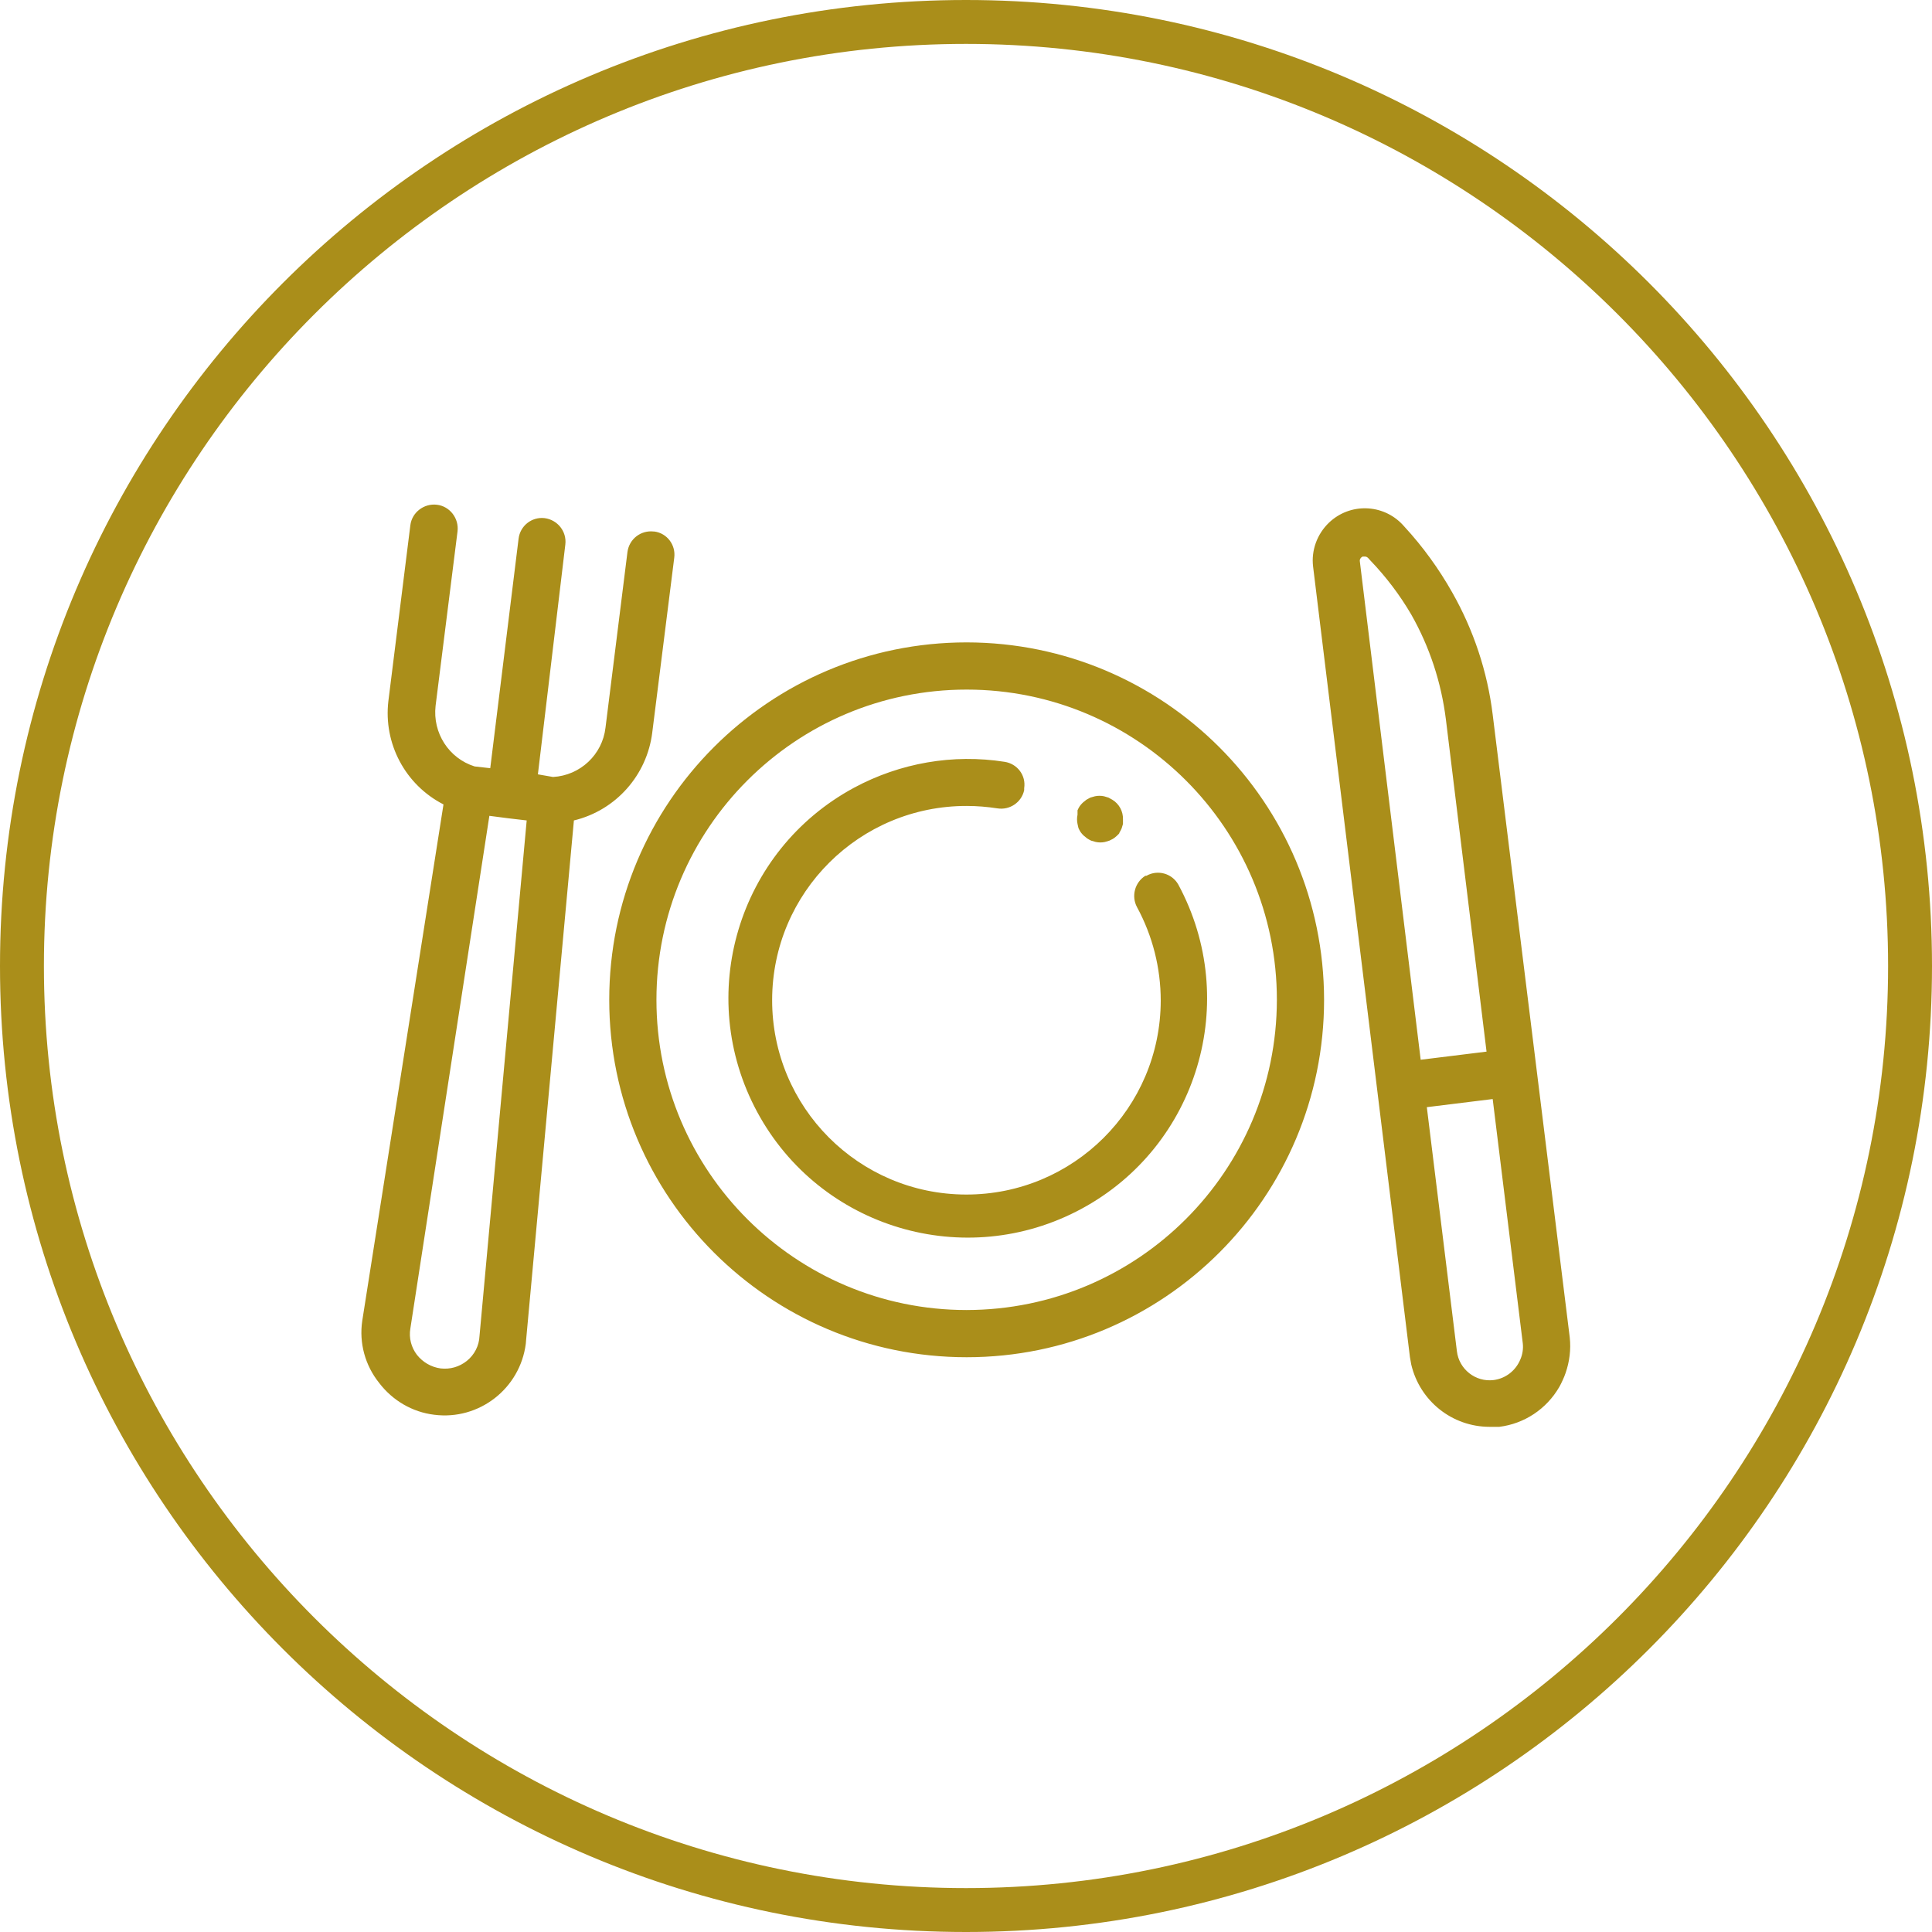 <?xml version="1.0" encoding="UTF-8"?>
<svg id="Livello_1" data-name="Livello 1" xmlns="http://www.w3.org/2000/svg" viewBox="0 0 88 88">
  <defs>
    <style>
      .cls-1 {
        fill: #aa8e1a;
        stroke-width: 0px;
      }
    </style>
  </defs>
  <g id="e107788b-2f0f-41fc-b284-600fe1ea5ca2">
    <g id="_62f28636-a431-463b-aa1e-4f488378c89d" data-name="62f28636-a431-463b-aa1e-4f488378c89d">
      <path class="cls-1" d="m44.03,29.26c-8.99,0-16.28,7.29-16.28,16.28s7.29,16.28,16.28,16.28,16.28-7.29,16.28-16.28h0c-.01-8.99-7.29-16.27-16.28-16.28Zm0,30.41c-7.8,0-14.13-6.33-14.13-14.13s6.33-14.13,14.13-14.13,14.13,6.33,14.13,14.13h0c-.01,7.8-6.33,14.12-14.13,14.13Zm9.64-19.38c2.86,5.3.89,11.91-4.41,14.77-5.3,2.86-11.91.89-14.77-4.41s-.89-11.91,4.41-14.77c2.1-1.13,4.51-1.55,6.86-1.18.58.09.98.62.89,1.2,0,0,0,.02,0,.03,0,.02,0,.04,0,.06-.12.56-.66.92-1.22.83-.46-.07-.92-.11-1.39-.11-4.89-.01-8.86,3.94-8.87,8.83-.01,4.89,3.94,8.86,8.83,8.87,4.89.01,8.86-3.94,8.87-8.83,0-1.49-.37-2.95-1.08-4.26-.27-.5-.1-1.13.38-1.43h.05c.51-.29,1.16-.11,1.45.4Zm-4.59-2.76c-.03-.14-.03-.28,0-.42v-.2c.03-.07.06-.13.1-.19.04-.06.09-.11.14-.16l.16-.13.18-.1.21-.06c.14-.03.28-.03.42,0l.2.06.18.1c.31.19.49.53.48.89,0,.07,0,.14,0,.21l-.06.2c-.03.07-.06.13-.1.19,0,.06-.09.11-.13.16-.05.05-.11.09-.17.13h0l-.16.08-.2.06c-.14.03-.28.03-.42,0l-.21-.06c-.06-.03-.12-.06-.18-.1l-.16-.13c-.05-.05-.1-.1-.14-.16-.04-.06-.07-.12-.1-.19l-.04-.18Zm22.42,23.39l-3.51-28.37c-.24-1.96-.87-3.85-1.84-5.56-.61-1.08-1.34-2.09-2.18-3l-.09-.1c-.9-.95-2.4-.99-3.35-.08-.54.52-.81,1.26-.72,2l4.41,36,.06.34c.39,1.66,1.86,2.84,3.57,2.84h.44c1.14-.14,2.15-.81,2.73-1.81.06-.1.11-.21.16-.32.05-.1.09-.21.13-.32.18-.52.25-1.07.19-1.62Zm-9.56-35.34c-.02-.1.04-.19.13-.23h.1c.06,0,.11.03.15.07l.09.1c.72.75,1.35,1.58,1.87,2.47.84,1.48,1.37,3.1,1.58,4.79l1.85,15.12-3,.37-2.77-22.69Zm7.31,36.34c-.21.51-.67.87-1.22.94-.82.1-1.57-.49-1.67-1.31,0,0,0,0,0,0l-1.37-11.12,3-.37,1.37,11.12c.03.25-.01.51-.11.74Zm-39.54-28.56l1-7.95c.08-.58-.32-1.12-.9-1.2,0,0-.02,0-.03,0-.59-.07-1.12.34-1.2.93l-1,8c-.14,1.23-1.15,2.18-2.39,2.25l-.69-.12,1.25-10.47c.07-.59-.35-1.12-.94-1.2-.59-.07-1.12.35-1.19.94h0l-1.29,10.45-.71-.08c-1.18-.37-1.92-1.53-1.78-2.76l1-7.95c.07-.59-.35-1.14-.94-1.21-.59-.07-1.14.35-1.21.94h0l-1,8c-.23,1.94.77,3.82,2.51,4.71l-3.7,23.52h0c-.15,1.01.13,2.03.77,2.83.61.8,1.51,1.33,2.51,1.45h0c2.04.26,3.91-1.19,4.17-3.24,0-.04.01-.09.01-.13l2.18-23.7c1.91-.46,3.33-2.06,3.57-4.01Zm-7.87,27.5c-.02.44-.23.85-.58,1.13-.34.27-.76.39-1.19.34h0c-.43-.06-.81-.28-1.08-.62-.26-.34-.37-.77-.3-1.19l3.6-23.36.85.11h0l.85.1-2.15,23.49Z"/>
    </g>
  </g>
  <path class="cls-1" d="m44,2c23.16,0,42,18.84,42,42s-18.84,42-42,42S2,67.16,2,44,20.84,2,44,2m0-2C19.7,0,0,19.7,0,44s19.7,44,44,44,44-19.7,44-44S68.3,0,44,0h0Z"/>
</svg>